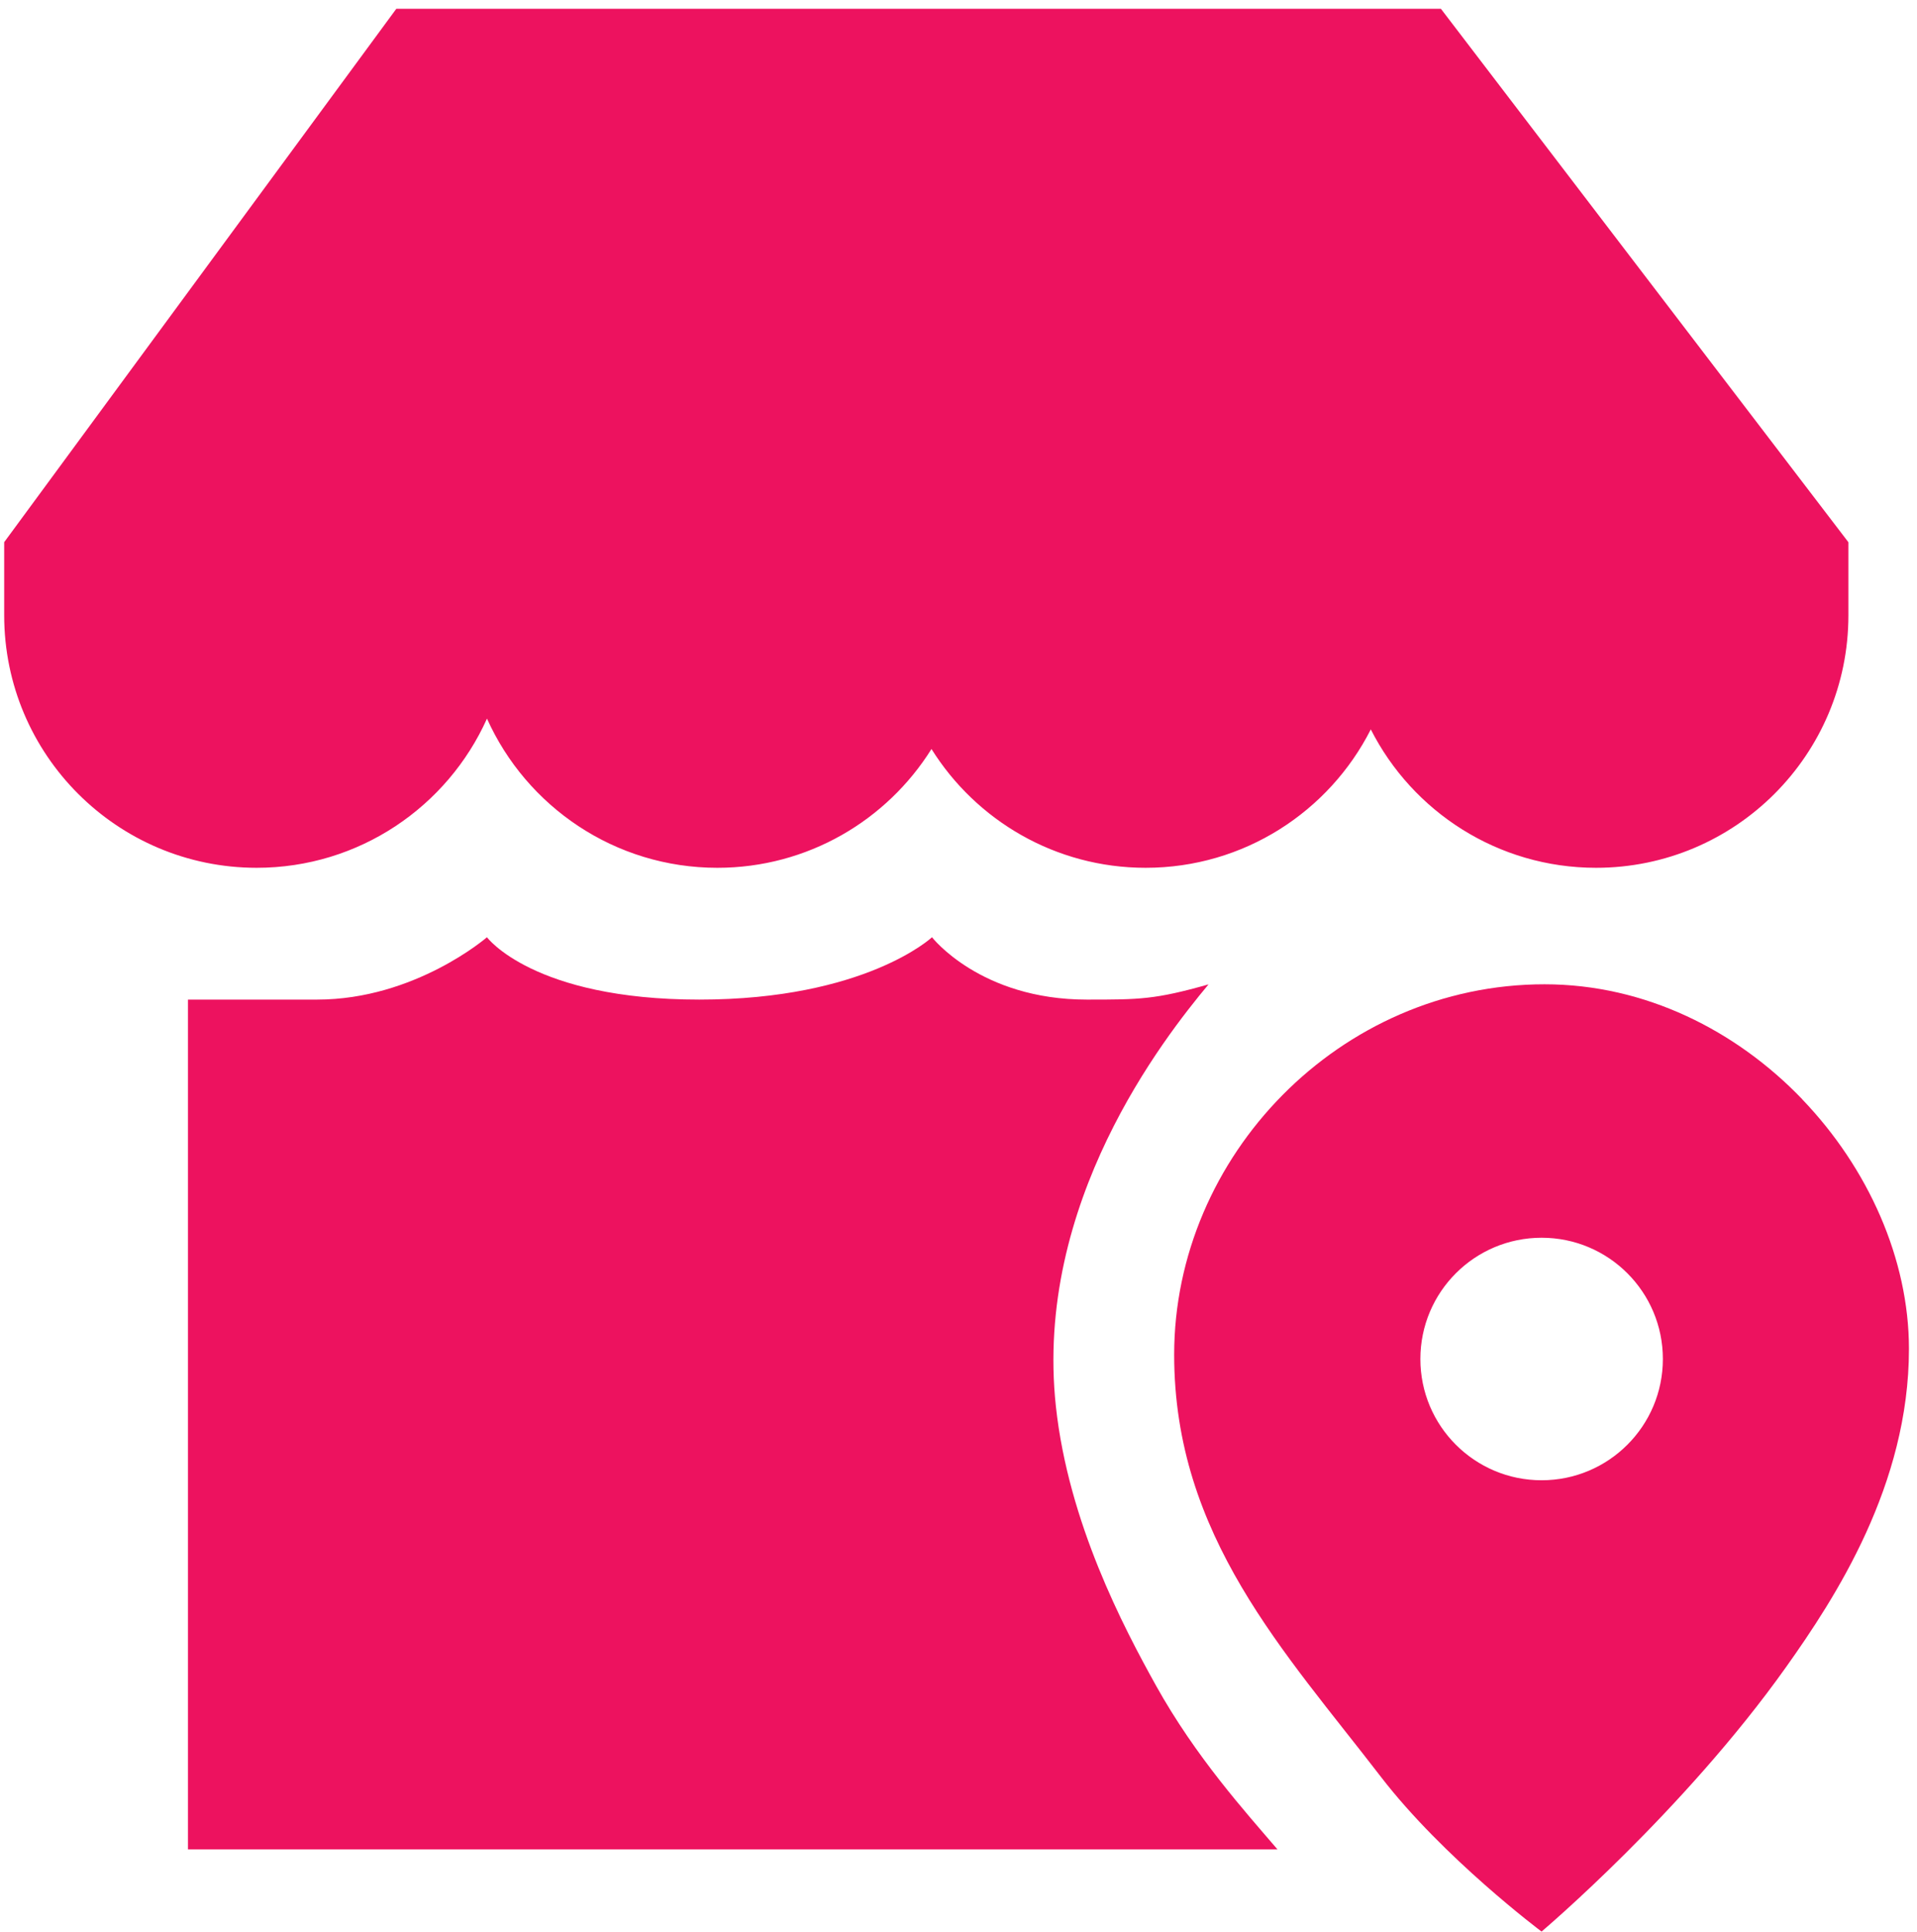 <svg width="130" height="131" viewBox="0 0 130 131" fill="none" xmlns="http://www.w3.org/2000/svg">
<g clip-path="url(#clip0_28_2501)">
<path d="M81.965 66.738C78.31 67.772 77.284 67.772 73.702 67.772C66.478 67.772 63.203 63.545 63.203 63.545C63.203 63.545 58.685 67.772 47.422 67.772C36.158 67.772 33.022 63.545 33.022 63.545C33.022 63.545 28.153 67.772 21.497 67.772H12.748V125.39H86.634C84.471 122.859 81.098 119.143 78.387 114.27C76.18 110.3 72.459 103.235 71.605 95.361C70.112 81.579 78.907 70.401 81.961 66.734L81.965 66.738Z" fill="#ED125F"/>
<path d="M122.218 74.527C117.745 69.87 111.568 66.734 104.74 66.734C90.868 66.734 79.625 78.374 79.625 91.849C79.625 104.143 87.144 112.009 93.632 120.452C97.884 125.979 104.54 130.959 104.54 130.959C104.54 130.959 114.156 122.827 121.114 113.036C124.467 108.322 129.454 100.668 129.454 91.453C129.454 85.365 126.687 79.188 122.214 74.531L122.218 74.527ZM104.544 100.361C100.002 100.361 96.322 96.682 96.322 92.14C96.322 87.597 100.002 83.918 104.544 83.918C109.086 83.918 112.766 87.597 112.766 92.14C112.766 96.682 109.086 100.361 104.544 100.361Z" fill="#ED125F"/>
<path d="M125.348 36.763V41.718C125.348 51.17 117.687 58.836 108.234 58.836C101.566 58.836 95.785 55.022 92.96 49.453C90.135 55.022 84.358 58.836 77.69 58.836C71.566 58.836 66.193 55.618 63.168 50.782C60.142 55.618 54.77 58.836 48.646 58.836C41.687 58.836 35.702 54.682 33.024 48.721C30.35 54.682 24.361 58.836 17.402 58.836C7.946 58.832 0.284 51.166 0.284 41.714V36.759L26.875 0.597H97.715L125.348 36.763Z" fill="#ED125F"/>
</g>
<defs>
<clipPath id="clip0_28_2501">
<rect width="129.173" height="130.359" fill="white" transform="translate(0.283 0.597)"/>
</clipPath>
</defs>
</svg>
